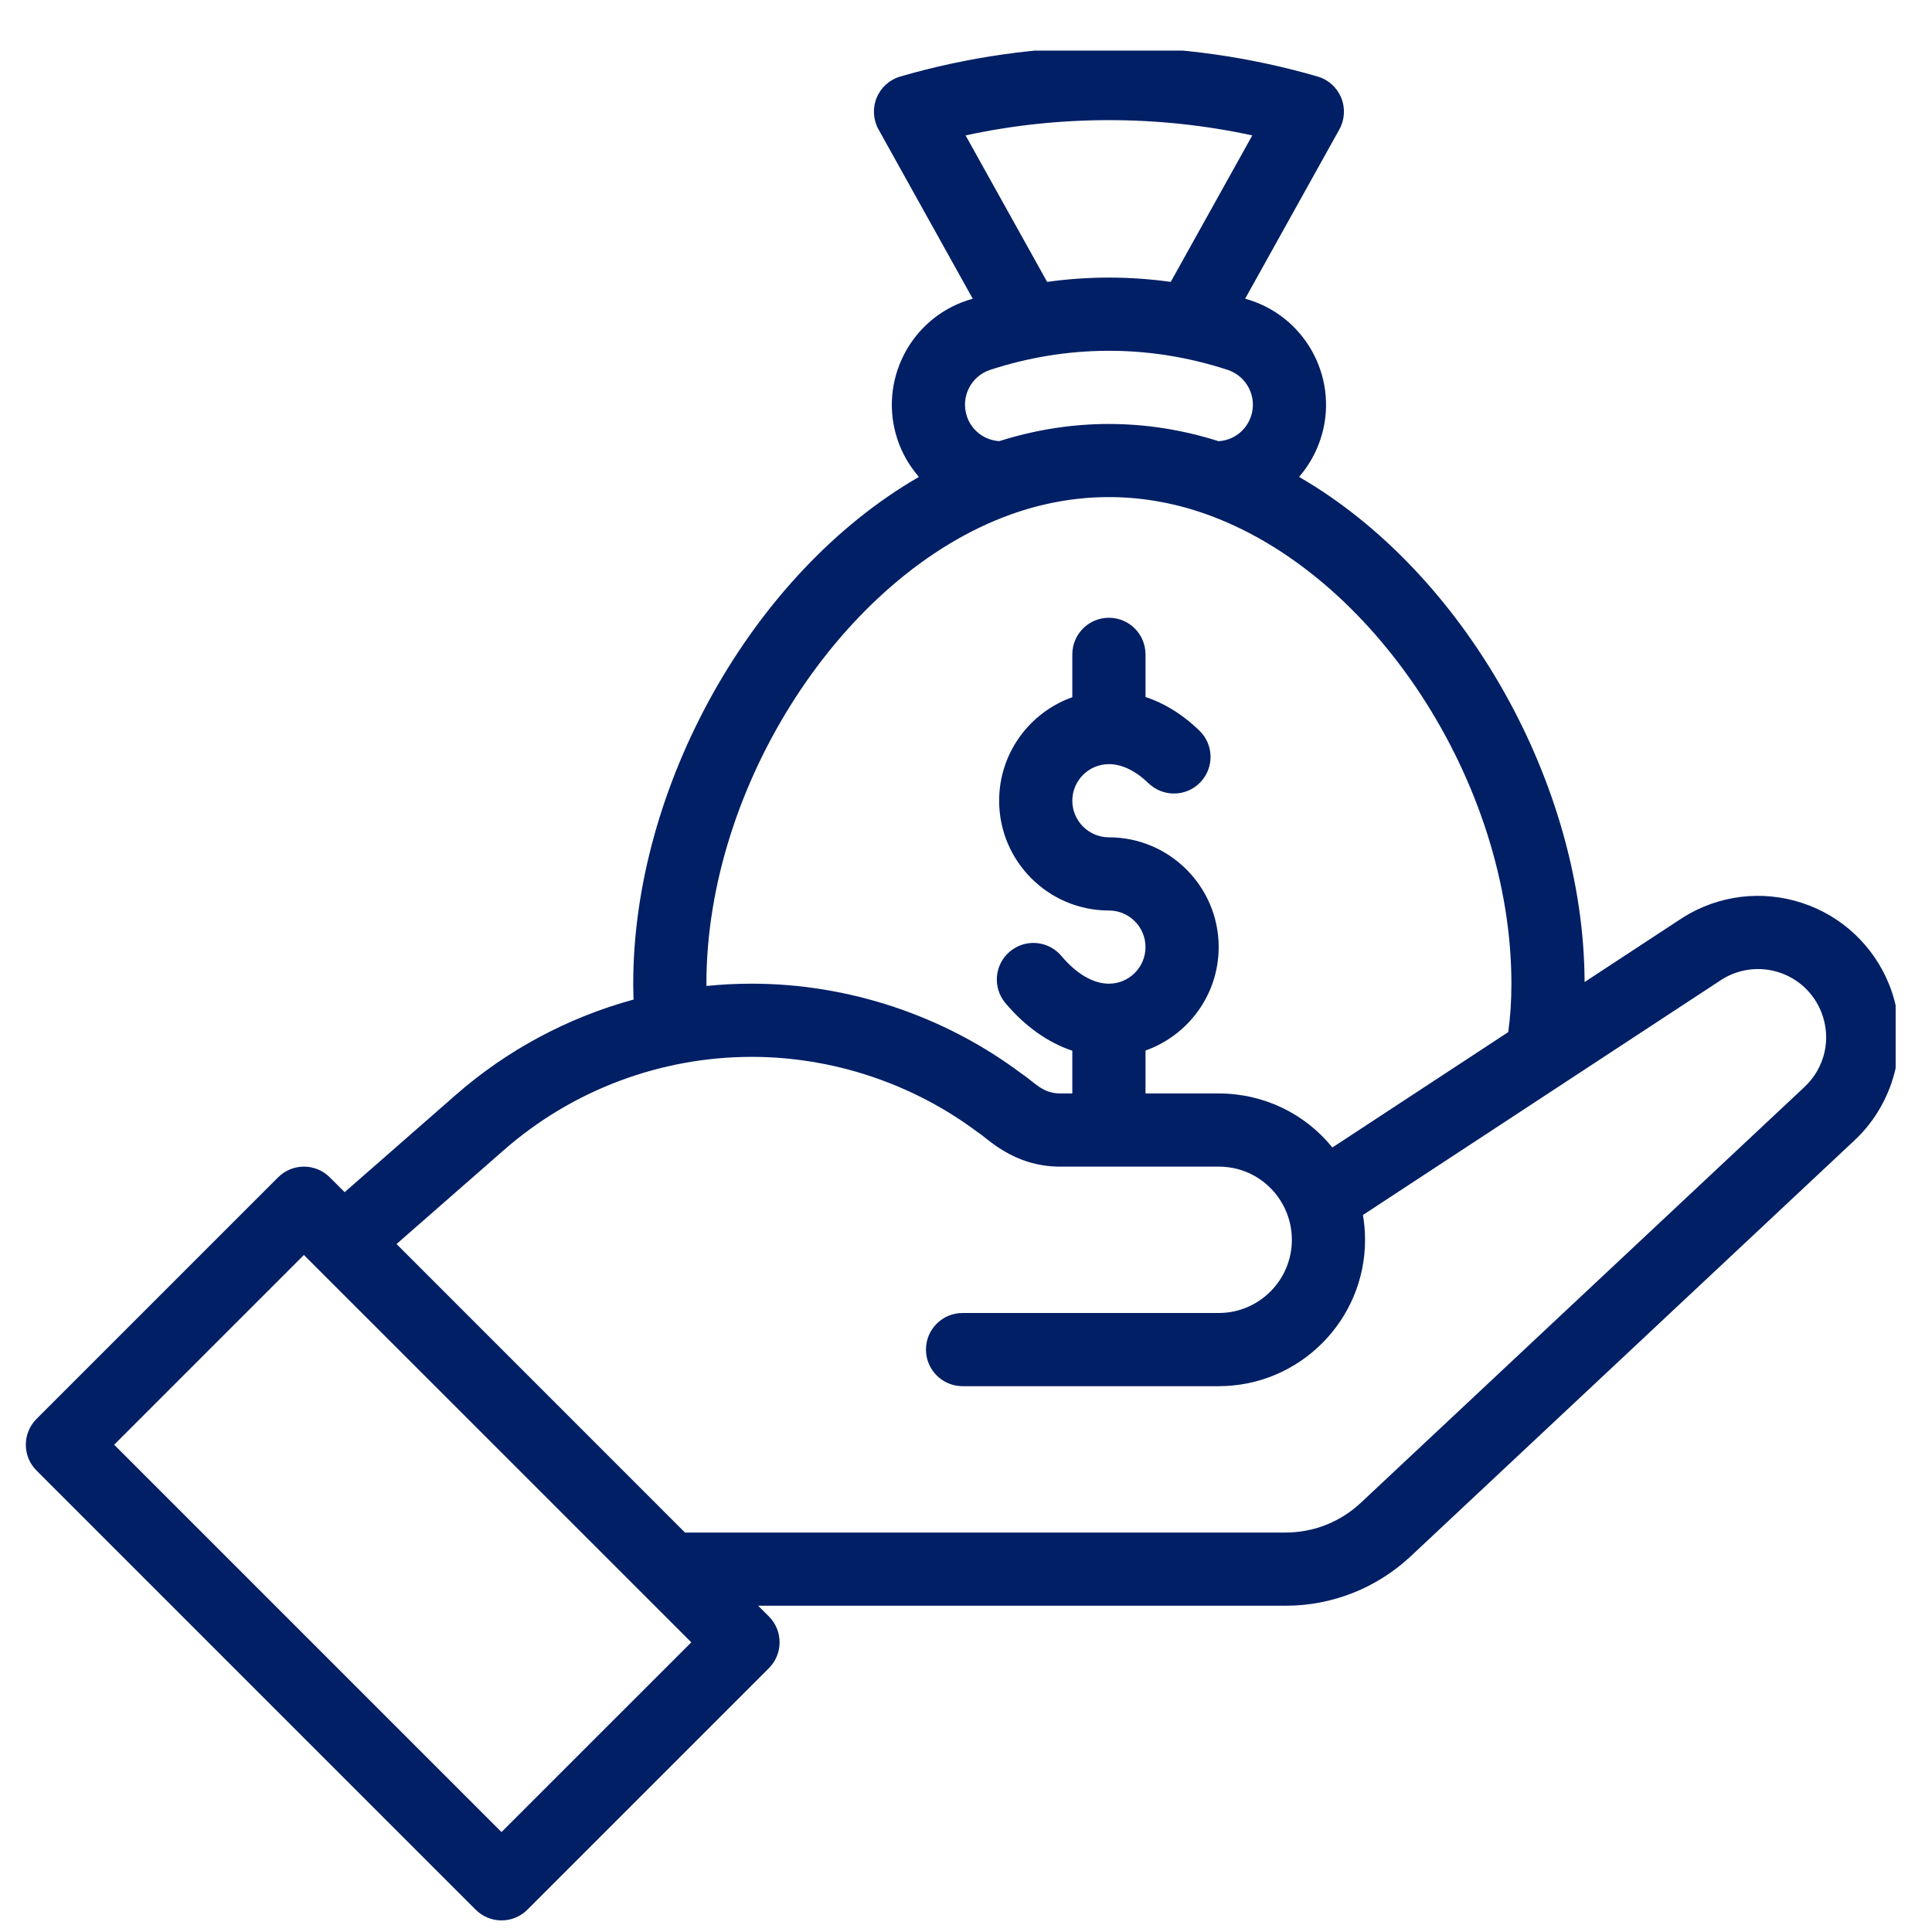 <svg width="33" height="33" viewBox="0 0 33 33" fill="none" xmlns="http://www.w3.org/2000/svg">
<g clip-path="url(#clip0_184_35242)">
<path d="M0.625 25.119L8.125 32.619C8.369 32.863 8.764 32.863 9.008 32.619L13.133 28.494C13.377 28.25 13.377 27.854 13.133 27.61L12.95 27.427H21.959C22.751 27.427 23.506 27.13 24.088 26.59L31.671 19.483C32.396 18.809 32.637 17.738 32.269 16.819C32.002 16.154 31.459 15.644 30.778 15.422C30.096 15.199 29.358 15.289 28.75 15.669C28.746 15.672 27.066 16.774 27.066 16.774C27.055 13.386 25.007 9.773 22.189 8.146C22.349 7.962 22.476 7.743 22.556 7.498C22.879 6.517 22.343 5.455 21.36 5.13C21.329 5.12 21.299 5.111 21.268 5.102L22.877 2.211C22.969 2.045 22.981 1.846 22.909 1.67C22.837 1.494 22.688 1.36 22.505 1.307C21.352 0.972 20.153 0.802 18.941 0.802C17.73 0.802 16.531 0.972 15.378 1.307C15.195 1.36 15.046 1.494 14.974 1.67C14.902 1.846 14.913 2.045 15.006 2.211L16.615 5.102C16.584 5.111 16.552 5.121 16.521 5.131C15.54 5.455 15.004 6.517 15.327 7.499C15.407 7.743 15.535 7.961 15.696 8.146C12.835 9.797 10.816 13.447 10.816 16.802C10.816 16.893 10.819 16.984 10.822 17.073C9.702 17.379 8.661 17.935 7.786 18.701L5.887 20.363L5.633 20.11C5.389 19.866 4.994 19.866 4.75 20.11L0.625 24.235C0.38 24.479 0.38 24.875 0.625 25.119ZM16.493 2.313C17.294 2.139 18.114 2.052 18.941 2.052C19.768 2.052 20.589 2.139 21.39 2.313L19.997 4.815C19.295 4.717 18.588 4.717 17.886 4.815L16.493 2.313ZM16.911 6.318C18.194 5.899 19.592 5.867 20.97 6.318C21.298 6.426 21.477 6.781 21.369 7.108C21.288 7.354 21.068 7.521 20.814 7.536C19.581 7.144 18.301 7.144 17.069 7.535C17.069 7.535 17.069 7.535 17.069 7.535C16.812 7.519 16.594 7.351 16.514 7.108C16.406 6.78 16.585 6.426 16.911 6.318ZM17.257 8.79C18.341 8.4 19.464 8.391 20.55 8.764C23.454 9.762 25.816 13.368 25.816 16.802C25.816 17.093 25.798 17.37 25.762 17.629L22.758 19.6C22.293 19.024 21.588 18.677 20.816 18.677H19.566V17.944C20.294 17.686 20.816 16.991 20.816 16.177C20.816 15.143 19.975 14.302 18.941 14.302C18.597 14.302 18.316 14.021 18.316 13.677C18.316 13.332 18.597 13.052 18.941 13.052C19.163 13.052 19.396 13.165 19.617 13.378C19.866 13.618 20.261 13.612 20.501 13.364C20.741 13.116 20.735 12.72 20.487 12.48C20.169 12.173 19.852 11.999 19.566 11.905V11.177C19.566 10.832 19.287 10.552 18.941 10.552C18.596 10.552 18.316 10.832 18.316 11.177V11.909C17.589 12.167 17.066 12.862 17.066 13.677C17.066 14.711 17.907 15.552 18.941 15.552C19.286 15.552 19.566 15.832 19.566 16.177C19.566 16.521 19.286 16.802 18.941 16.802C18.674 16.802 18.386 16.634 18.13 16.329C17.908 16.065 17.514 16.03 17.249 16.253C16.985 16.475 16.951 16.869 17.173 17.133C17.507 17.531 17.9 17.808 18.316 17.947V18.677H18.108C17.801 18.677 17.663 18.477 17.447 18.337C16.127 17.347 14.491 16.802 12.841 16.802C12.583 16.802 12.324 16.815 12.067 16.841C12.067 16.828 12.066 16.815 12.066 16.802C12.066 13.416 14.395 9.823 17.257 8.79ZM8.609 19.642C9.784 18.613 11.293 18.052 12.841 18.052C14.222 18.052 15.592 18.508 16.697 19.337C16.856 19.43 17.3 19.927 18.108 19.927H20.816C21.528 19.927 22.066 20.505 22.066 21.177C22.066 21.866 21.506 22.427 20.816 22.427H16.441C16.096 22.427 15.816 22.707 15.816 23.052C15.816 23.397 16.096 23.677 16.441 23.677H20.816C22.195 23.677 23.316 22.555 23.316 21.177C23.316 21.034 23.304 20.892 23.28 20.753L29.417 16.726C29.709 16.546 30.064 16.503 30.39 16.61C30.718 16.717 30.98 16.963 31.108 17.284C31.288 17.734 31.175 18.238 30.818 18.57L23.236 25.676C22.887 25.999 22.434 26.177 21.959 26.177H11.7L6.773 21.249L8.609 19.642ZM5.191 21.436L11.808 28.052L8.566 31.293L1.95 24.677L5.191 21.436Z" fill="#011F65"/>
</g>
<defs>
<clipPath id="clip0_184_35242">
<rect width="32" height="32" fill="white" transform="translate(0.379 0.864)"/>
</clipPath>
</defs>
</svg>
